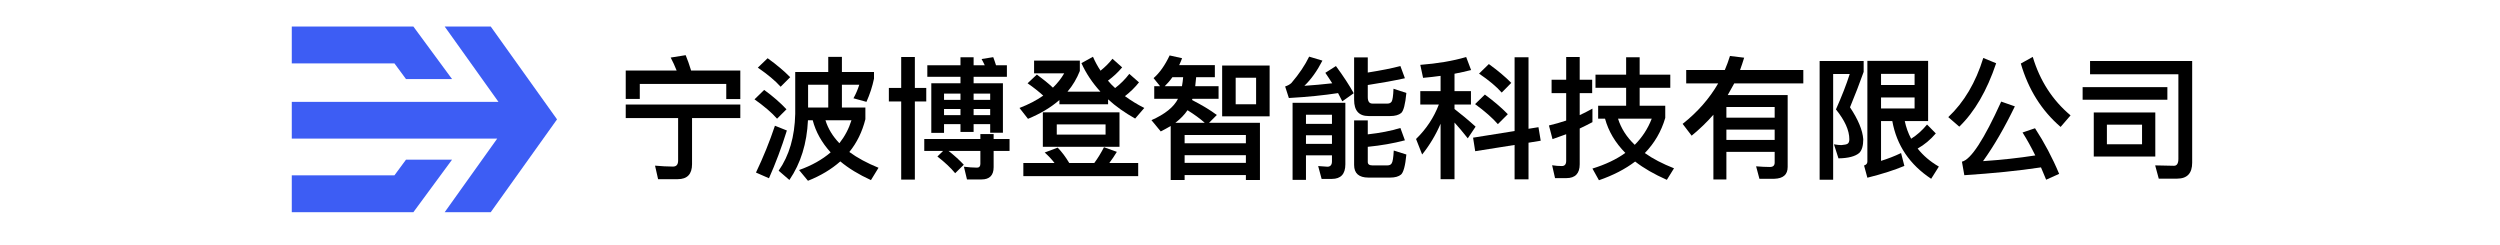 <svg width="377" height="37" viewBox="0 0 377 37" fill="none" xmlns="http://www.w3.org/2000/svg">
<path d="M74.002 32H67.057L74.977 20.904H44V15.364H75.17L67.057 4H74.002L84 18L74.002 32ZM61.225 11.923L59.484 9.563H44V4H62.336L68.169 11.923H61.225ZM61.225 24.077H68.169L62.336 32H44V26.437H59.484L61.225 24.077Z" fill="#3D5DF4"/>
<path d="M315.74 16.96H325.02V23.6H315.74V16.96ZM323.02 21.76V18.8H317.72V21.76H323.02ZM328.3 26.94H325.54L325 24.94L327.84 25C328.28 25 328.5 24.64 328.5 23.96V11.2H315.18V9.2H330.58V24.54C330.58 26.14 329.82 26.94 328.3 26.94ZM314.06 13.14H326.84V15.04H314.06V13.14Z" fill="black"/>
<path d="M299.08 8.74L301.02 9.54C299.62 13.7 297.76 16.88 295.46 19.1L293.8 17.66C296.18 15.42 297.94 12.44 299.08 8.74ZM306.88 19.34C308.28 21.48 309.5 23.78 310.52 26.22L308.56 27.1C308.3 26.46 308.04 25.84 307.78 25.24C304.34 25.76 300.48 26.14 296.22 26.42L295.86 24.38C297.2 24.08 299.18 21.06 301.78 15.32L303.84 16.04C302.28 19.26 300.68 22.02 299.04 24.3C301.72 24.12 304.36 23.84 306.92 23.44C306.3 22.18 305.66 21.02 305 19.98L306.88 19.34ZM306.54 8.58C307.62 12.18 309.52 15.12 312.24 17.4L310.74 19.14C307.88 16.68 305.88 13.5 304.74 9.58L306.54 8.58Z" fill="black"/>
<path d="M274.4 9.2H281.04V10.84C280.44 12.52 279.76 14.3 278.98 16.18C280.22 18.04 280.88 19.64 280.98 21C280.98 21.96 280.78 22.66 280.38 23.06C279.78 23.58 278.72 23.86 277.24 23.88L276.56 21.76C277 21.84 277.38 21.88 277.68 21.88C278.16 21.84 278.48 21.78 278.64 21.66C278.8 21.54 278.88 21.32 278.88 21C278.88 19.66 278.2 18.16 276.86 16.5C277.74 14.52 278.44 12.74 278.94 11.16H276.44V27.1H274.4V9.2ZM283.66 14.7V16.36H288.72V14.7H283.66ZM288.72 12.82V11.14H283.66V12.82H288.72ZM285.36 18.26H283.66V24.26C284.68 23.94 285.68 23.56 286.68 23.08L287.18 25.02C285.7 25.64 283.84 26.24 281.6 26.8L281.1 24.96C281.42 24.86 281.6 24.66 281.6 24.38V9.18H290.76V18.26H287.24C287.44 19.22 287.76 20.1 288.2 20.92C289.04 20.4 289.84 19.7 290.6 18.78L291.92 20.12C291.1 21.08 290.18 21.84 289.18 22.4C290 23.44 291.06 24.36 292.38 25.12L291.22 26.96C287.98 24.82 286.02 21.92 285.36 18.26Z" fill="black"/>
<path d="M260.34 16.14V17.74H267.62V16.14H260.34ZM267.62 19.54H260.34V21.1H267.62V19.54ZM267.62 22.9H260.34V27.06H258.38V17.3C257.4 18.42 256.3 19.48 255.1 20.46L253.74 18.68C256 16.9 257.78 14.86 259.1 12.58H254.28V10.56H260.1C260.4 9.86 260.66 9.16 260.88 8.44L263.02 8.7C262.82 9.34 262.62 9.96 262.4 10.56H271.94V12.58H261.52C261.2 13.18 260.88 13.76 260.54 14.34H269.58V25.18C269.58 26.34 268.9 26.92 267.56 26.96H265.32L264.82 25.08C265.56 25.14 266.26 25.18 266.9 25.18C267.38 25.18 267.62 24.96 267.62 24.52V22.9Z" fill="black"/>
<path d="M236.22 26.86H234.5L234.06 24.92C234.56 25 235.04 25.04 235.52 25.04C235.96 25.04 236.18 24.78 236.18 24.26V20.24C235.5 20.5 234.8 20.74 234.12 20.98L233.58 18.92C234.46 18.72 235.32 18.46 236.18 18.18V14.04H233.98V12.02H236.18V8.6H238.22V12.02H240.1V14.04H238.22V17.36C238.86 17.06 239.5 16.74 240.14 16.38V18.42C239.5 18.76 238.86 19.08 238.22 19.38V24.78C238.22 26.16 237.54 26.86 236.22 26.86ZM240.6 11.26H245.22V8.64H247.26V11.26H251.88V13.24H247.26V15.94H251.12V17.78C250.52 19.84 249.48 21.6 248.04 23.08C249.24 23.94 250.72 24.7 252.44 25.38L251.36 27.12C249.46 26.28 247.86 25.36 246.58 24.36C245.08 25.5 243.26 26.44 241.12 27.18L240.14 25.42C242.08 24.82 243.74 24.04 245.1 23.06C243.58 21.52 242.56 19.8 242.04 17.9H241V15.94H245.22V13.24H240.6V11.26ZM244 17.9C244.46 19.36 245.3 20.68 246.52 21.84C247.64 20.72 248.5 19.4 249.08 17.9H244Z" fill="black"/>
<path d="M232 19.18L232.34 21.22L230.5 21.52V27.04H228.4V21.86L222.46 22.8L222.14 20.76L228.4 19.76V8.64H230.5V19.42L232 19.18ZM224.52 9.66C225.84 10.62 226.98 11.56 227.9 12.5L226.46 13.96C225.66 13.06 224.52 12.1 223.04 11.1L224.52 9.66ZM223.92 14.26C225.28 15.26 226.42 16.24 227.38 17.22L225.88 18.72C225.08 17.8 223.92 16.78 222.44 15.7L223.92 14.26ZM214.18 13.74H217.24V11.44C216.38 11.56 215.5 11.66 214.6 11.74L214.18 9.78C216.76 9.58 219.06 9.2 221.1 8.6L221.84 10.56C221.04 10.76 220.22 10.96 219.34 11.12V13.74H221.82V15.76H219.34V16.44C220.38 17.24 221.44 18.12 222.52 19.1L221.34 20.86C220.56 19.88 219.9 19.08 219.34 18.48V27.02H217.24V18.66C216.52 20.34 215.58 21.9 214.46 23.3L213.54 20.96C215.1 19.44 216.24 17.7 216.98 15.76H214.18V13.74Z" fill="black"/>
<path d="M196.94 20.4V21.7H200.86V20.4H196.94ZM200.86 18.68V17.3H196.94V18.68H200.86ZM196.94 23.42V27.12H194.92V15.5H202.88V24.78C202.88 26.24 202.2 26.98 200.84 26.98H199.3L198.78 25.04L200.18 25.14C200.62 25.14 200.86 24.86 200.86 24.34V23.42H196.94ZM209.64 17.5H206.38C204.92 17.5 204.2 16.68 204.2 15.06V8.66H206.26V10.94C208.26 10.62 209.9 10.3 211.18 9.96L211.86 11.8C210.22 12.16 208.36 12.5 206.26 12.82V14.64C206.26 15.28 206.48 15.62 206.96 15.62H209.24C209.52 15.62 209.72 15.52 209.86 15.32C210 15.1 210.1 14.46 210.14 13.38L212.08 14.02C211.92 15.7 211.66 16.72 211.3 17.04C210.94 17.34 210.38 17.5 209.64 17.5ZM206.26 22.14V24.42C206.26 24.76 206.48 24.94 206.94 24.94H209.24C209.52 24.94 209.74 24.84 209.86 24.64C210.02 24.42 210.12 23.78 210.18 22.7L212.08 23.3C211.92 25 211.64 26 211.28 26.32C210.92 26.62 210.38 26.78 209.64 26.78H206.36C204.92 26.78 204.2 26.14 204.2 24.88V18.16H206.26V20.26C208.1 20.06 209.74 19.74 211.18 19.3L211.86 21.16C210.12 21.62 208.26 21.94 206.26 22.14ZM201.46 9.96C202.62 11.54 203.5 12.9 204.14 14.06L202.42 15.28C202.22 14.88 202 14.46 201.78 14.04C199.7 14.36 197.22 14.62 194.36 14.78L193.8 13.04C194.16 12.92 194.48 12.76 194.74 12.52C195.94 11.12 196.82 9.78 197.42 8.54L199.42 9.14C198.62 10.7 197.72 11.96 196.7 12.94C198.02 12.86 199.42 12.72 200.9 12.56C200.58 12.04 200.22 11.52 199.86 10.98L201.46 9.96Z" fill="black"/>
<path d="M176.8 11.64C176.44 12.16 176.04 12.6 175.64 13H178.24C178.32 12.56 178.38 12.12 178.42 11.64H176.8ZM177.64 14.9H174.06V13H174.94L173.96 11.78C174.88 10.98 175.68 9.84 176.38 8.36L178.26 8.78C178.12 9.14 177.98 9.5 177.82 9.82H183.2V11.64H180.38C180.34 12.12 180.3 12.56 180.24 13H183.76V14.9H179.82L179.76 15.08C181.24 15.84 182.48 16.58 183.5 17.34L182.32 18.52H190V27.14H187.88V26.4H178.64V27.14H176.54V19C176.06 19.28 175.56 19.56 175.04 19.82L173.64 18.12C175.68 17.22 177.02 16.14 177.64 14.9ZM178.64 24.56H187.88V23.4H178.64V24.56ZM178.64 21.6H187.88V20.36H178.64V21.6ZM177.24 18.52H181.68C180.96 17.88 180.1 17.26 179.08 16.62C178.62 17.3 178 17.94 177.24 18.52ZM184.3 9.88H191.46V17.54H184.3V9.88ZM189.42 15.72V11.72H186.34V15.72H189.42Z" fill="black"/>
<path d="M157.26 16.94H168.82V22.14H157.26V16.94ZM166.72 20.3V18.76H159.36V20.3H166.72ZM159.5 22.26C160.14 22.92 160.72 23.7 161.24 24.58H165.02C165.58 23.82 166.06 23.02 166.48 22.2L168.42 22.9C168.06 23.5 167.68 24.06 167.28 24.58H171.64V26.56H154.32V24.58H159.02C158.6 24.02 158.1 23.5 157.54 23L159.5 22.26ZM156.36 11.24C157.28 11.92 158.1 12.58 158.78 13.22C159.48 12.54 160.04 11.82 160.48 11.06H155.94V9.14H162.84V10.7C162.38 11.86 161.76 12.9 160.98 13.82H165.94C164.74 12.5 163.78 11.08 163.08 9.52L164.82 8.56C165.14 9.3 165.52 10 165.96 10.66C166.66 10.1 167.26 9.5 167.76 8.86L169.22 10.16C168.62 10.88 167.9 11.56 167.08 12.16C167.4 12.56 167.76 12.92 168.16 13.28C169 12.64 169.7 11.92 170.3 11.14L171.76 12.42C171.16 13.18 170.44 13.88 169.64 14.5C170.52 15.14 171.48 15.74 172.56 16.28L171.18 17.88C169.62 17 168.26 16.04 167.1 14.98V15.72H159.76V15.08C158.48 16.2 156.9 17.14 155.02 17.92L153.74 16.28C155.14 15.74 156.32 15.12 157.32 14.42C156.66 13.82 155.88 13.2 154.96 12.56L156.36 11.24Z" fill="black"/>
<path d="M134.04 13.26H135.9V8.6H137.96V13.26H139.68V15.3H137.96V27.08H135.9V15.3H134.04V13.26ZM139.84 9.84H144.84V8.64H146.82V9.84H148.5C148.34 9.5 148.18 9.18 148.02 8.9L149.78 8.62C149.92 8.98 150.06 9.4 150.2 9.84H151.84V11.58H146.82V12.56H151.24V20.02H149.32V18.72H146.82V19.9H144.84V18.72H142.36V20.04H140.44V12.56H144.84V11.58H139.84V9.84ZM142.36 17.36H144.84V16.44H142.36V17.36ZM146.82 16.44V17.36H149.32V16.44H146.82ZM142.36 15.06H144.84V14.12H142.36V15.06ZM146.82 14.12V15.06H149.32V14.12H146.82ZM139.38 20.96H147.84V20.22H149.84V20.96H152.24V22.76H149.84V25.22C149.84 26.44 149.22 27.06 148.02 27.06H145.82L145.36 25.14C146.06 25.22 146.72 25.28 147.34 25.28C147.66 25.28 147.84 25.08 147.84 24.72V22.76H143.04C143.94 23.46 144.7 24.16 145.34 24.84L144.04 26.12C143.4 25.34 142.52 24.5 141.36 23.6L142.22 22.76H139.38V20.96Z" fill="black"/>
<path d="M124.9 8.58H126.96V10.86H131.8V11.86C131.56 13.02 131.18 14.2 130.66 15.36L128.7 14.82C129.04 14.22 129.34 13.54 129.58 12.78H126.96V16.22H130.5V17.98C130.02 19.88 129.22 21.52 128.08 22.92C129.28 23.8 130.76 24.6 132.48 25.3L131.34 27.16C129.5 26.32 127.96 25.38 126.72 24.34C125.38 25.52 123.76 26.5 121.84 27.26L120.5 25.64C122.42 24.96 124 24.06 125.26 22.98C123.92 21.5 123.02 19.9 122.56 18.14H121.84C121.68 21.62 120.76 24.62 119.04 27.14L117.42 25.74C119.02 23.46 119.84 20.62 119.92 17.18V10.86H124.9V8.58ZM124.9 12.78H121.86V16.22H124.9V12.78ZM126.58 21.6C127.4 20.56 128 19.42 128.4 18.14H124.48C124.88 19.42 125.58 20.56 126.58 21.6ZM115.76 8.78C117.08 9.74 118.22 10.68 119.16 11.64L117.72 13.08C116.92 12.18 115.76 11.22 114.28 10.2L115.76 8.78ZM115.24 13.56C116.56 14.52 117.68 15.5 118.6 16.48L117.18 17.9C116.38 16.98 115.24 16.02 113.78 14.98L115.24 13.56ZM116.86 18.96L118.66 19.68C117.86 22.24 116.96 24.64 115.96 26.88L114 26.02C115.1 23.72 116.06 21.36 116.86 18.96Z" fill="black"/>
<path d="M111.64 10.64V14.94H109.52V12.66H96.48V14.92H94.36V10.64H102.04C101.76 9.94 101.46 9.28 101.14 8.68L103.4 8.32C103.68 9 103.96 9.78 104.22 10.64H111.64ZM94.36 15.76H111.64V17.8H104.36V24.76C104.36 26.26 103.64 27.02 102.2 27.02H99.24L98.78 24.98C99.72 25.06 100.62 25.12 101.48 25.12C102 25.12 102.26 24.82 102.26 24.22V17.8H94.36V15.76Z" fill="black"/>
</svg>
